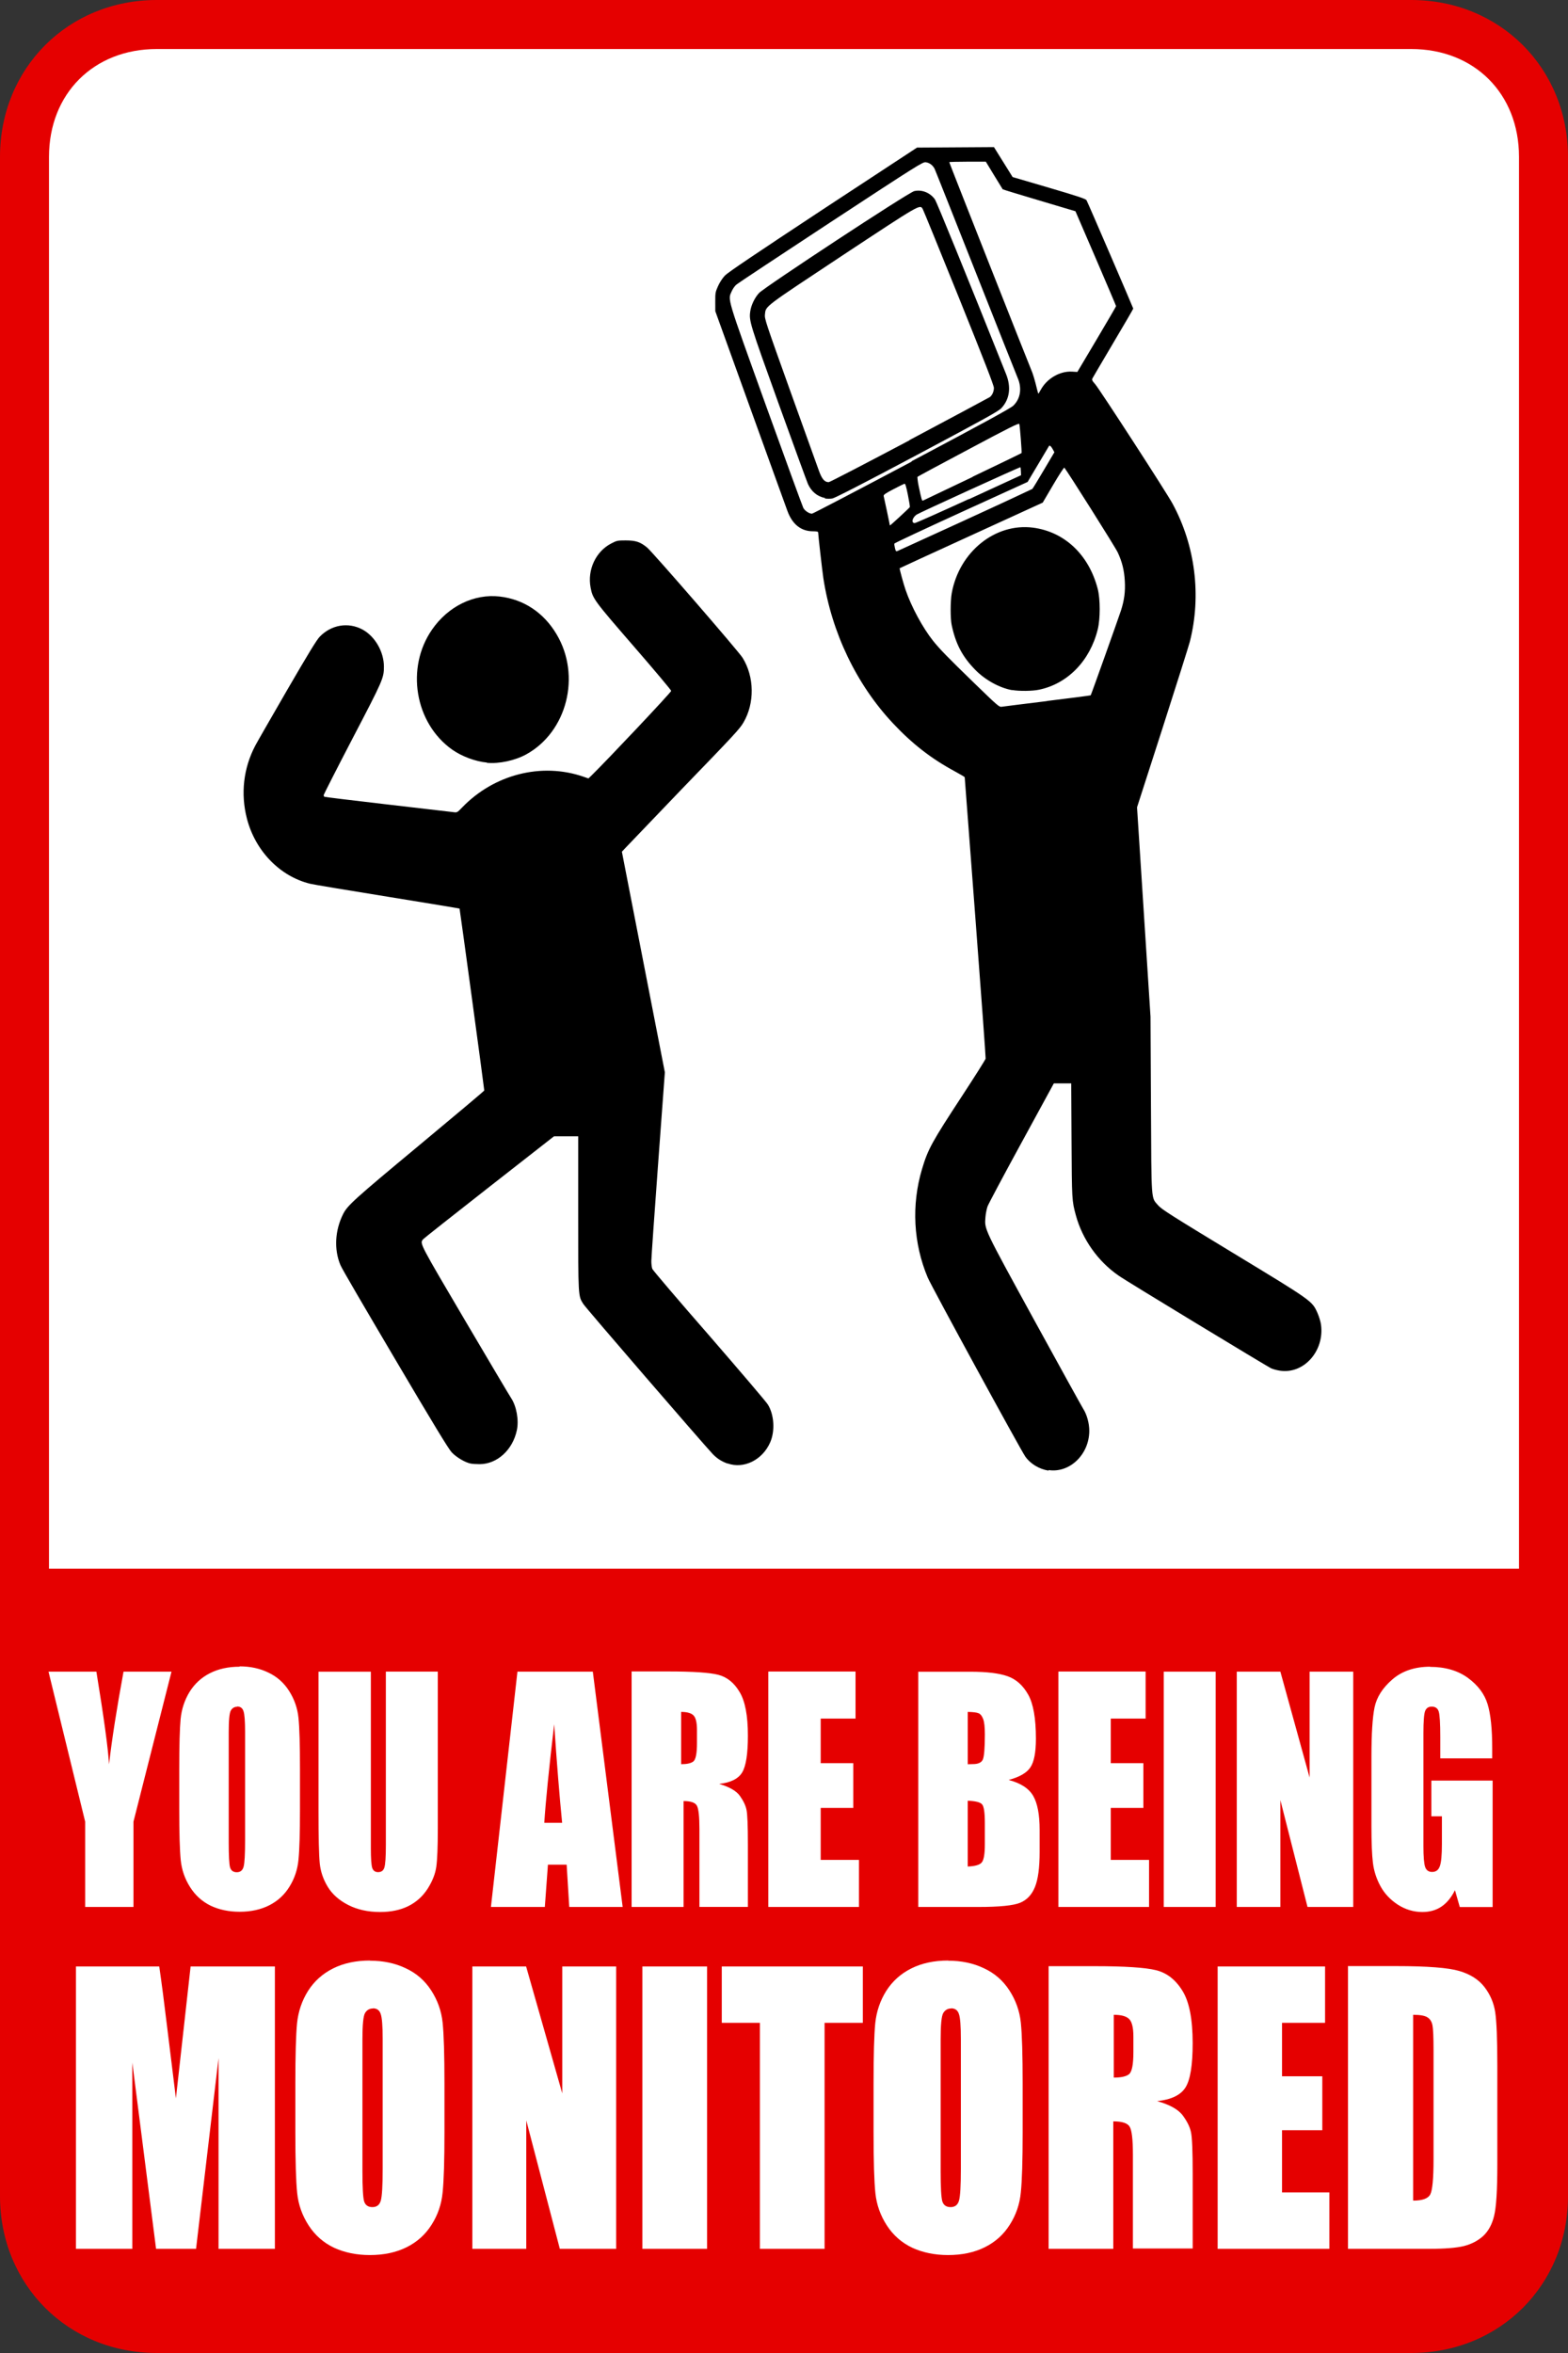 <svg version="1.1" viewBox="0 0 320 480" xmlns="http://www.w3.org/2000/svg">
    <rect x="0" y="0" width="320" height="480" fill="#333333" stroke="none"/>
    <!--
        Idea & Original Design (c) Unknown Author
        SVG (c) justJanne
    -->
    <defs>
        <linearGradient id="black"><stop stop-color="#000000"/></linearGradient>
        <linearGradient id="white"><stop stop-color="#ffffff"/></linearGradient>
        <linearGradient id="red"><stop stop-color="#e50000"/></linearGradient>
    </defs>
    <path fill="url(#red)"
        d="m32 0c-18.1 0-32 13.9-32 32v416c0 18.1 13.9 32 32 32h256c18.1 0 32-13.9 32-32v-416c0-18.1-13.9-32-32-32z"/>
    <path color="#000000" fill="url(#white)"
        d="m32 10h256c12.9 0 22 9.11 22 22v288h-300l-2e-6 -288c0-12.9 9.11-22 22-22z"/>
    <path fill="url(#black)"
        d="m214 300c-1.9-0.287-3.74-1.4-4.77-2.89-0.962-1.38-19.2-34.8-19.9-36.5-2.93-6.95-3.35-14.8-1.17-22.1 1.22-4.1 2-5.51 8.22-15 2.59-3.96 4.74-7.36 4.77-7.56 0.034-0.2-0.913-13.2-2.1-28.8-1.19-15.6-2.17-28.5-2.17-28.6 0-0.057-0.878-0.577-1.95-1.16-4.89-2.64-8.73-5.62-12.7-9.85-7.44-7.92-12.5-18.5-14.2-29.6-0.232-1.56-1.06-8.84-1.06-9.33 0-0.162-0.318-0.231-1.07-0.231-2.43 0-4.23-1.44-5.22-4.2-0.306-0.846-3.74-10.3-7.63-21.1l-7.07-19.6-6e-3 -1.92c-6e-3 -1.82 0.022-1.98 0.563-3.19 0.347-0.776 0.897-1.62 1.41-2.16 0.604-0.634 6.27-4.45 20-13.5l19.2-12.6 15.7-0.101 3.81 6.11 7.43 2.18c5.92 1.74 7.47 2.26 7.65 2.55 0.284 0.481 9.54 22 9.54 22.1 0 0.075-1.83 3.23-4.08 7.01-2.24 3.78-4.15 7.04-4.25 7.23-0.148 0.303-0.059 0.489 0.571 1.2 0.839 0.949 14.7 22.3 15.8 24.4 4.62 8.54 5.89 18.7 3.51 28.1-0.191 0.751-2.69 8.67-5.56 17.6l-5.22 16.2 2.75 42.7 0.091 17.9c0.103 20.3 0 18.9 1.47 20.6 0.67 0.786 2.66 2.05 15.3 9.72 16.2 9.83 16.1 9.76 17.2 12.2 0.321 0.721 0.65 1.8 0.732 2.4 0.742 5.4-3.54 10.2-8.46 9.39-0.618-0.096-1.41-0.317-1.76-0.49-0.968-0.482-29.9-18-31.1-18.9-4.21-2.91-7.37-7.38-8.71-12.3-0.805-2.97-0.813-3.1-0.88-15.3l-0.064-11.6h-3.55l-6.6 12.1c-3.63 6.64-6.75 12.5-6.93 13-0.181 0.522-0.372 1.5-0.425 2.18-0.198 2.54-0.438 2.04 9.95 21 5.19 9.47 9.69 17.6 10 18.1 0.747 1.16 1.24 2.94 1.24 4.49 0 4.81-3.99 8.66-8.3 8.01zm-0.35-157c4.88-0.596 8.9-1.12 8.94-1.16 0.103-0.113 5.62-15.6 6.18-17.3 0.675-2.1 0.905-3.86 0.783-6.01-0.125-2.2-0.54-3.89-1.44-5.83-0.517-1.12-10.3-16.6-10.9-17.3-0.074-0.082-1.1 1.49-2.27 3.49l-2.14 3.64-14.6 6.68c-8.04 3.67-14.6 6.69-14.6 6.71-0.067 0.065 0.782 3.18 1.2 4.39 1.19 3.48 3.5 7.74 5.61 10.4 1.41 1.75 2.86 3.25 8.56 8.78 4.49 4.36 4.96 4.77 5.41 4.69 0.274-0.048 4.49-0.574 9.36-1.17zm-7.09-2.21c-2.59-0.473-5.48-2.06-7.52-4.14-2.63-2.68-4-5.27-4.82-9.14-0.282-1.33-0.278-4.87 6e-3 -6.47 1.51-8.45 8.87-14.4 16.6-13.4 6.45 0.844 11.4 5.54 13.2 12.5 0.538 2.1 0.538 6.08 0 8.26-1.58 6.4-6.14 11.1-12 12.3-1.35 0.287-4.04 0.317-5.45 0.06zm-9.58-34.7c7.4-3.38 13.5-6.24 13.7-6.35 0.113-0.117 1.17-1.85 2.35-3.85l2.15-3.63-0.279-0.521c-0.375-0.7-0.688-0.978-0.831-0.737-0.062 0.103-1.07 1.79-2.23 3.75l-2.12 3.56-13.6 6.2c-7.46 3.41-13.6 6.28-13.6 6.38-0.03 0.1 0.026 0.513 0.125 0.918 0.162 0.659 0.219 0.719 0.549 0.58 0.203-0.086 6.42-2.92 13.8-6.3zm-11.3-2.64c0.043-0.076-0.134-1.19-0.393-2.48-0.349-1.74-0.53-2.33-0.702-2.29-0.127 0.033-1.15 0.542-2.28 1.13-1.68 0.878-2.03 1.13-1.96 1.4 0.11 0.39 1.26 5.86 1.26 5.99 0 0.103 3.95-3.54 4.07-3.75zm12.1-1.63 10.6-4.88-0.033-0.779c-0.018-0.429-0.062-0.81-0.096-0.848-0.083-0.091-20.7 9.32-21.2 9.67-0.903 0.649-1.13 1.74-0.354 1.72 0.208-7e-3 5.16-2.21 11-4.89zm-11.7-7.75c14.2-7.53 20.2-10.8 20.7-11.3 1.49-1.41 1.83-3.6 0.879-5.75-0.28-0.635-4.14-10.4-8.58-21.6s-8.2-20.7-8.35-21c-0.398-0.745-1.03-1.21-1.79-1.32-0.618-0.086-1.58 0.518-19.4 12.2-10.3 6.78-19 12.5-19.3 12.8-0.287 0.24-0.696 0.827-0.909 1.31-0.81 1.83-1.14 0.735 6.98 23.3 4.04 11.2 7.47 20.6 7.63 20.9 0.301 0.58 1.21 1.19 1.77 1.18 0.183-3e-3 9.34-4.79 20.3-10.6zm-17.7 7.52c-1.56-0.298-2.77-1.28-3.49-2.85-0.174-0.375-2.87-7.77-5.99-16.4-5.91-16.4-6.05-16.9-5.79-18.8 0.166-1.25 0.905-2.8 1.79-3.76 1.1-1.19 30.6-20.6 31.7-20.8 1.56-0.352 3.28 0.35 4.22 1.73 0.329 0.48 6.31 15.1 14.5 35.6 1.07 2.67 0.736 5.13-0.957 6.95-0.591 0.635-3.41 2.19-17.2 9.53-11.2 5.96-16.8 8.81-17.3 8.9-0.435 0.074-1.12 0.071-1.52-5e-3zm17.2-11.8c8.86-4.7 16.2-8.65 16.4-8.77 0.491-0.336 0.857-1.14 0.857-1.89 0-0.492-1.92-5.44-7.14-18.4-3.93-9.73-7.26-17.9-7.39-18.1-0.574-0.962-0.412-1.06-16.3 9.43-16.3 10.8-15.7 10.3-15.9 12.1-0.093 0.863 0.144 1.58 5.17 15.6 2.9 8.06 5.53 15.4 5.86 16.3 0.613 1.68 1.15 2.3 1.99 2.3 0.203 3.5e-4 7.62-3.85 16.5-8.55zm12.9 7.47c5.48-2.62 9.99-4.8 10-4.84 0.087-0.096-0.336-5.57-0.459-5.93-0.081-0.237-2.01 0.724-10.4 5.2-5.68 3.02-10.4 5.54-10.4 5.61s0.054 0.881 0.251 1.81c0.593 2.81 0.679 3.1 0.889 3.01 0.109-0.047 4.68-2.23 10.2-4.86zm13.9-17.7c1.24-2.33 3.91-3.89 6.39-3.75l1.1 0.063 3.95-6.65c2.17-3.66 3.95-6.7 3.95-6.77 2e-3 -0.067-1.86-4.45-4.14-9.74l-4.15-9.62-7.39-2.2c-4.07-1.21-7.42-2.23-7.46-2.28-0.033-0.042-0.82-1.33-1.75-2.85l-1.69-2.78h-3.73c-2.05 0-3.73 0.046-3.73 0.102 0 0.154 16.3 41.4 16.7 42.3 0.345 0.753 0.773 2.18 1.24 4.14 0.101 0.426 0.211 0.774 0.245 0.774 0.033 0 0.248-0.351 0.478-0.78zm-63.9 219c-1.2-0.419-2.19-1.06-3.04-1.96-1.99-2.11-26-29.9-26.4-30.6-1.06-1.67-1.04-1.38-1.04-18.6v-15.6h-4.94l-13.3 10.4c-7.29 5.73-13.4 10.5-13.5 10.7-0.573 0.804-0.521 0.902 8.67 16.5 4.88 8.27 9.1 15.4 9.38 15.8 1.1 1.66 1.61 4.51 1.17 6.56-0.85 4.02-4.02 6.91-7.59 6.92-0.657 2e-3 -1.48-0.052-1.83-0.119-1.13-0.217-2.95-1.29-3.89-2.31-0.657-0.71-3.74-5.78-11.6-19.1-5.88-9.96-10.9-18.5-11.1-19.1-1.33-3.17-1.12-7.06 0.559-10.4 0.903-1.77 2.23-2.97 15.5-14 7.31-6.09 13.3-11.1 13.3-11.2 0-0.374-4.98-37-5.04-37.1-0.036-0.04-6.67-1.13-14.7-2.43s-15.2-2.48-15.8-2.64c-6.18-1.51-11.2-6.71-12.9-13.3-1.31-5.07-0.709-10.3 1.72-14.9 0.424-0.802 3.37-5.92 6.54-11.4 4.21-7.25 6-10.2 6.61-10.8 2.35-2.44 5.81-3.02 8.72-1.46 2.54 1.37 4.37 4.53 4.37 7.56 0 2.35-0.169 2.73-6.42 14.7-3.23 6.2-5.87 11.4-5.87 11.5 0 0.144 0.065 0.305 0.144 0.359 0.079 0.054 5.85 0.754 12.8 1.56 6.98 0.803 13 1.51 13.5 1.57 0.781 0.109 0.796 0.101 1.83-0.968 6.5-6.74 16.2-9.2 24.7-6.27l1.06 0.368 0.784-0.764c2.76-2.69 16.1-16.8 16.1-17.1 0-0.157-3.44-4.25-7.64-9.09-8.15-9.4-8.38-9.71-8.81-12-0.682-3.6 1.05-7.32 4.16-8.95 1.18-0.621 1.33-0.653 2.99-0.653 2.06 0 3 0.31 4.37 1.44 1.16 0.954 18.7 21.2 19.5 22.5 2.42 3.9 2.49 9.25 0.181 13.2-0.775 1.32-1.67 2.3-12.6 13.6-5.94 6.19-11.1 11.6-11.5 12l-0.713 0.764 8.77 45-1.38 18.7c-0.758 10.3-1.38 19.2-1.38 19.8-4.9e-4 0.601 0.089 1.32 0.199 1.6 0.11 0.278 5.36 6.45 11.7 13.7 6.3 7.27 11.7 13.6 11.9 14 1.27 2.08 1.47 5.35 0.465 7.67-1.57 3.6-5.36 5.49-8.68 4.32zm-49.1-143c-2.33-0.209-5.14-1.26-7.1-2.64-7.63-5.41-9.52-16.7-4.1-24.5 3.29-4.75 8.57-7.33 13.8-6.73 4.87 0.554 8.98 3.27 11.6 7.69 5.05 8.45 2.16 19.9-6.17 24.5-2.32 1.27-5.52 1.96-8.05 1.73z"/>
    <path fill="url(#white)"
        d="m48.9 340c-2.31 0-4.33 0.445-6.07 1.33-1.74 0.889-3.12 2.16-4.15 3.82-1.01 1.66-1.62 3.5-1.82 5.51-0.185 2-0.277 5.4-0.277 10.2v8.21c0 4.94 0.1 8.4 0.303 10.4 0.202 1.98 0.835 3.8 1.9 5.48 1.06 1.68 2.46 2.95 4.2 3.8 1.75 0.83 3.73 1.24 5.92 1.24 2.31 0 4.33-0.445 6.07-1.33 1.74-0.889 3.11-2.16 4.12-3.82 1.03-1.66 1.63-3.49 1.82-5.48 0.202-2.02 0.303-5.43 0.303-10.3v-8.21c0-4.94-0.1-8.4-0.303-10.4-0.202-1.98-0.835-3.8-1.9-5.48-1.06-1.68-2.47-2.93-4.22-3.76-1.74-0.85-3.7-1.28-5.89-1.28zm243 0c-3.17 0-5.76 0.869-7.76 2.61-1.99 1.72-3.19 3.62-3.62 5.69-0.421 2.07-0.633 5.4-0.633 9.99v14.3c0 3.3 0.1 5.78 0.303 7.44 0.202 1.64 0.708 3.21 1.52 4.71 0.809 1.5 1.99 2.77 3.54 3.79 1.57 1.01 3.25 1.51 5.03 1.51 1.5 0 2.8-0.365 3.89-1.1 1.11-0.751 2.03-1.87 2.76-3.35l0.986 3.44h6.7v-25.8h-12.5v7.29h2.15v5.69c0 2.23-0.143 3.73-0.43 4.5-0.27 0.771-0.793 1.16-1.57 1.16-0.708 0-1.18-0.336-1.42-1.01-0.236-0.692-0.354-2.11-0.354-4.27v-23c0-2.45 0.118-3.97 0.354-4.56 0.236-0.593 0.684-0.889 1.34-0.889 0.759 0 1.24 0.346 1.44 1.04 0.202 0.692 0.305 2.41 0.305 5.16v4.36h10.6v-2.07c0-3.93-0.312-6.93-0.936-8.98-0.624-2.07-1.96-3.86-4.02-5.37-2.06-1.5-4.65-2.25-7.76-2.25zm-282 1.01 7.48 30.6v17.4h9.86v-17.4l7.76-30.6h-9.79c-1.38 7.47-2.37 13.8-2.96 18.9-0.185-3.24-1.05-9.53-2.58-18.9h-9.79zm55.1 0v28.4c0 5.41 0.085 8.97 0.254 10.7 0.169 1.68 0.715 3.28 1.64 4.8 0.927 1.52 2.33 2.76 4.2 3.71 1.87 0.948 4.03 1.42 6.47 1.42 2.21 0 4.12-0.395 5.74-1.19 1.64-0.81 2.95-1.99 3.95-3.53 0.995-1.56 1.59-3.07 1.79-4.54 0.202-1.48 0.303-4.04 0.303-7.68v-32.1h-10.6v35.4c0 2.39-0.1 3.91-0.303 4.56-0.185 0.632-0.617 0.949-1.29 0.949-0.59 0-0.985-0.286-1.19-0.859-0.185-0.593-0.279-1.94-0.279-4.03v-36h-10.6zm40.6 0-5.41 48h11l0.633-8.63h3.82l0.531 8.63h10.9l-6.09-48h-15.4zm23.3 0v48h10.6v-21.6c1.47 0 2.37 0.307 2.71 0.92 0.354 0.613 0.531 2.2 0.531 4.77v15.9h9.89v-12.7c0-3.87-0.094-6.23-0.279-7.08-0.169-0.869-0.615-1.82-1.34-2.85-0.725-1.03-2.14-1.85-4.25-2.46 2.33-0.257 3.89-1.03 4.68-2.31 0.792-1.28 1.19-3.8 1.19-7.53 0-4.09-0.566-7.06-1.7-8.92-1.11-1.88-2.56-3.04-4.35-3.5-1.77-0.454-5.17-0.682-10.2-0.682h-7.53zm27.9 0v48h18.5v-9.6h-7.81v-10.6h6.65v-9.13h-6.65v-9.1h7.11v-9.6h-17.7zm30.6 0v48h12.3c4.28 0 7.11-0.286 8.5-0.859 1.38-0.573 2.38-1.64 3.01-3.2 0.641-1.56 0.961-3.96 0.961-7.2v-4.45c0-3.12-0.438-5.43-1.31-6.94-0.877-1.52-2.54-2.61-5.01-3.26 2.21-0.593 3.68-1.44 4.42-2.55 0.759-1.11 1.14-3.06 1.14-5.87 0-4.15-0.532-7.15-1.59-9.01-1.06-1.88-2.46-3.12-4.2-3.73-1.72-0.613-4.25-0.918-7.61-0.918h-10.6zm28.6 0v48h18.5v-9.6h-7.81v-10.6h6.65v-9.13h-6.65v-9.1h7.11v-9.6h-17.7zm21.5 0v48h10.6v-48zm14.9 0v48h8.9v-21.8l5.54 21.8h9.33v-48h-8.9v21.6l-5.97-21.6h-8.9zm-204 7.11c0.657 0 1.09 0.317 1.29 0.949 0.219 0.613 0.328 2.03 0.328 4.27v22.1c0 2.83-0.1 4.61-0.303 5.36s-0.666 1.13-1.39 1.13c-0.708 0-1.16-0.326-1.37-0.979-0.185-0.652-0.279-2.37-0.279-5.16v-22.4c0-2.47 0.143-3.95 0.43-4.45 0.303-0.514 0.735-0.77 1.29-0.77zm90.6 1.1c1.23 0 2.07 0.239 2.53 0.713 0.472 0.474 0.709 1.47 0.709 2.99v2.64c0 2.11-0.246 3.37-0.734 3.76-0.472 0.375-1.31 0.563-2.5 0.563v-10.7zm58.5 0c1.1 0.02 1.83 0.11 2.2 0.268 0.388 0.158 0.7 0.544 0.936 1.16 0.236 0.593 0.354 1.64 0.354 3.14 0 2.85-0.143 4.58-0.43 5.19-0.287 0.593-0.953 0.889-2 0.889-0.253 0-0.605 0.01-1.06 0.029v-10.7zm-84.4 2.52c0.539 7.98 1.08 14.7 1.62 20.1h-3.64c0.27-4.25 0.945-11 2.02-20.1zm84.4 15.6c1.58 0.059 2.56 0.308 2.93 0.742 0.371 0.435 0.557 1.68 0.557 3.73v4.47c0 1.94-0.211 3.15-0.633 3.65-0.405 0.494-1.36 0.771-2.86 0.83v-13.4zm-122 32.6c-2.85 0-5.36 0.533-7.5 1.6-2.15 1.07-3.86 2.6-5.13 4.59-1.25 1.99-2 4.2-2.25 6.62-0.229 2.39-0.344 6.48-0.344 12.3v9.85c0 5.93 0.125 10.1 0.375 12.5 0.25 2.37 1.03 4.56 2.34 6.58 1.31 2.02 3.04 3.53 5.19 4.55 2.17 0.996 4.61 1.49 7.31 1.49 2.85 0 5.36-0.533 7.5-1.6 2.15-1.07 3.84-2.6 5.09-4.59 1.27-1.99 2.02-4.18 2.25-6.58 0.25-2.42 0.375-6.52 0.375-12.3v-9.85c0-5.93-0.125-10.1-0.375-12.5-0.25-2.37-1.03-4.56-2.34-6.58s-3.05-3.52-5.22-4.52c-2.15-1.02-4.57-1.53-7.28-1.53zm118 0c-2.85 0-5.36 0.533-7.5 1.6-2.15 1.07-3.86 2.6-5.13 4.59-1.25 1.99-2 4.2-2.25 6.62-0.229 2.39-0.344 6.48-0.344 12.3v9.85c0 5.93 0.125 10.1 0.375 12.5 0.25 2.37 1.03 4.56 2.34 6.58 1.31 2.02 3.04 3.53 5.19 4.55 2.17 0.996 4.61 1.49 7.31 1.49 2.85 0 5.36-0.533 7.5-1.6 2.15-1.07 3.84-2.6 5.09-4.59 1.27-1.99 2.02-4.18 2.25-6.58 0.25-2.42 0.375-6.52 0.375-12.3v-9.85c0-5.93-0.125-10.1-0.375-12.5-0.25-2.37-1.03-4.56-2.34-6.58s-3.05-3.52-5.22-4.52c-2.15-1.02-4.57-1.53-7.28-1.53zm-178 1.21v57.6h11.5v-38l4.85 38h8.16l4.59-38.9v38.9h11.5v-57.6h-17.2l-3 26.9-1.81-14.7c-0.563-4.69-1.09-8.77-1.59-12.2h-17zm80.9 0v57.6h11v-26.2l6.85 26.2h11.5v-57.6h-11v25.9l-7.38-25.9h-11zm34.7 0v57.6h13.2v-57.6zm16.2 0v11.5h7.78v46.1h13.2v-46.1h7.81v-11.5h-28.8zm66.7 0v57.6h13.2v-26c1.81 0 2.93 0.367 3.35 1.1 0.438 0.735 0.656 2.64 0.656 5.73v19.1h12.2v-15.2c0-4.65-0.115-7.48-0.344-8.5-0.208-1.04-0.76-2.18-1.66-3.41-0.896-1.23-2.65-2.22-5.25-2.95 2.88-0.308 4.8-1.23 5.78-2.78 0.979-1.54 1.47-4.55 1.47-9.03 0-4.91-0.698-8.48-2.09-10.7-1.38-2.25-3.17-3.65-5.38-4.2-2.19-0.545-6.39-0.818-12.6-0.818h-9.31zm34.5 0v57.6h22.8v-11.5h-9.66v-12.7h8.22v-11h-8.22v-10.9h8.78v-11.5h-21.9zm26.6 0v57.6h16.6c3.15 0 5.5-0.189 7.06-0.568 1.56-0.403 2.88-1.09 3.94-2.06 1.06-0.996 1.8-2.36 2.22-4.09 0.438-1.75 0.656-5.22 0.656-10.4v-20.2c0-5.45-0.146-9.11-0.438-11-0.292-1.87-1.02-3.57-2.19-5.09-1.17-1.52-2.88-2.61-5.13-3.27-2.23-0.664-6.52-0.996-12.9-0.996h-9.85zm-199 8.54c0.813 0 1.34 0.38 1.59 1.14 0.271 0.735 0.406 2.44 0.406 5.12v26.5c0 3.39-0.125 5.54-0.375 6.44-0.25 0.901-0.823 1.35-1.72 1.35-0.875 0-1.44-0.391-1.69-1.17-0.229-0.782-0.346-2.85-0.346-6.19v-26.9c0-2.96 0.179-4.74 0.533-5.33 0.375-0.616 0.906-0.926 1.59-0.926zm118 0c0.813 0 1.34 0.38 1.59 1.14 0.271 0.735 0.406 2.44 0.406 5.12v26.5c0 3.39-0.125 5.54-0.375 6.44-0.25 0.901-0.823 1.35-1.72 1.35-0.875 0-1.44-0.391-1.69-1.17-0.229-0.782-0.344-2.85-0.344-6.19v-26.9c0-2.96 0.179-4.74 0.533-5.33 0.375-0.616 0.906-0.926 1.59-0.926zm33.2 1.32c1.52 0 2.56 0.284 3.13 0.854 0.583 0.569 0.875 1.77 0.875 3.59v3.17c0 2.54-0.302 4.04-0.906 4.52-0.583 0.451-1.62 0.676-3.1 0.676v-12.8zm61.1 0c1.44 0 2.42 0.178 2.94 0.533 0.521 0.332 0.856 0.867 1 1.6 0.146 0.735 0.219 2.41 0.219 5.01v22.4c0 3.84-0.221 6.2-0.658 7.08-0.438 0.854-1.6 1.28-3.5 1.28v-37.9z"/>
</svg>
